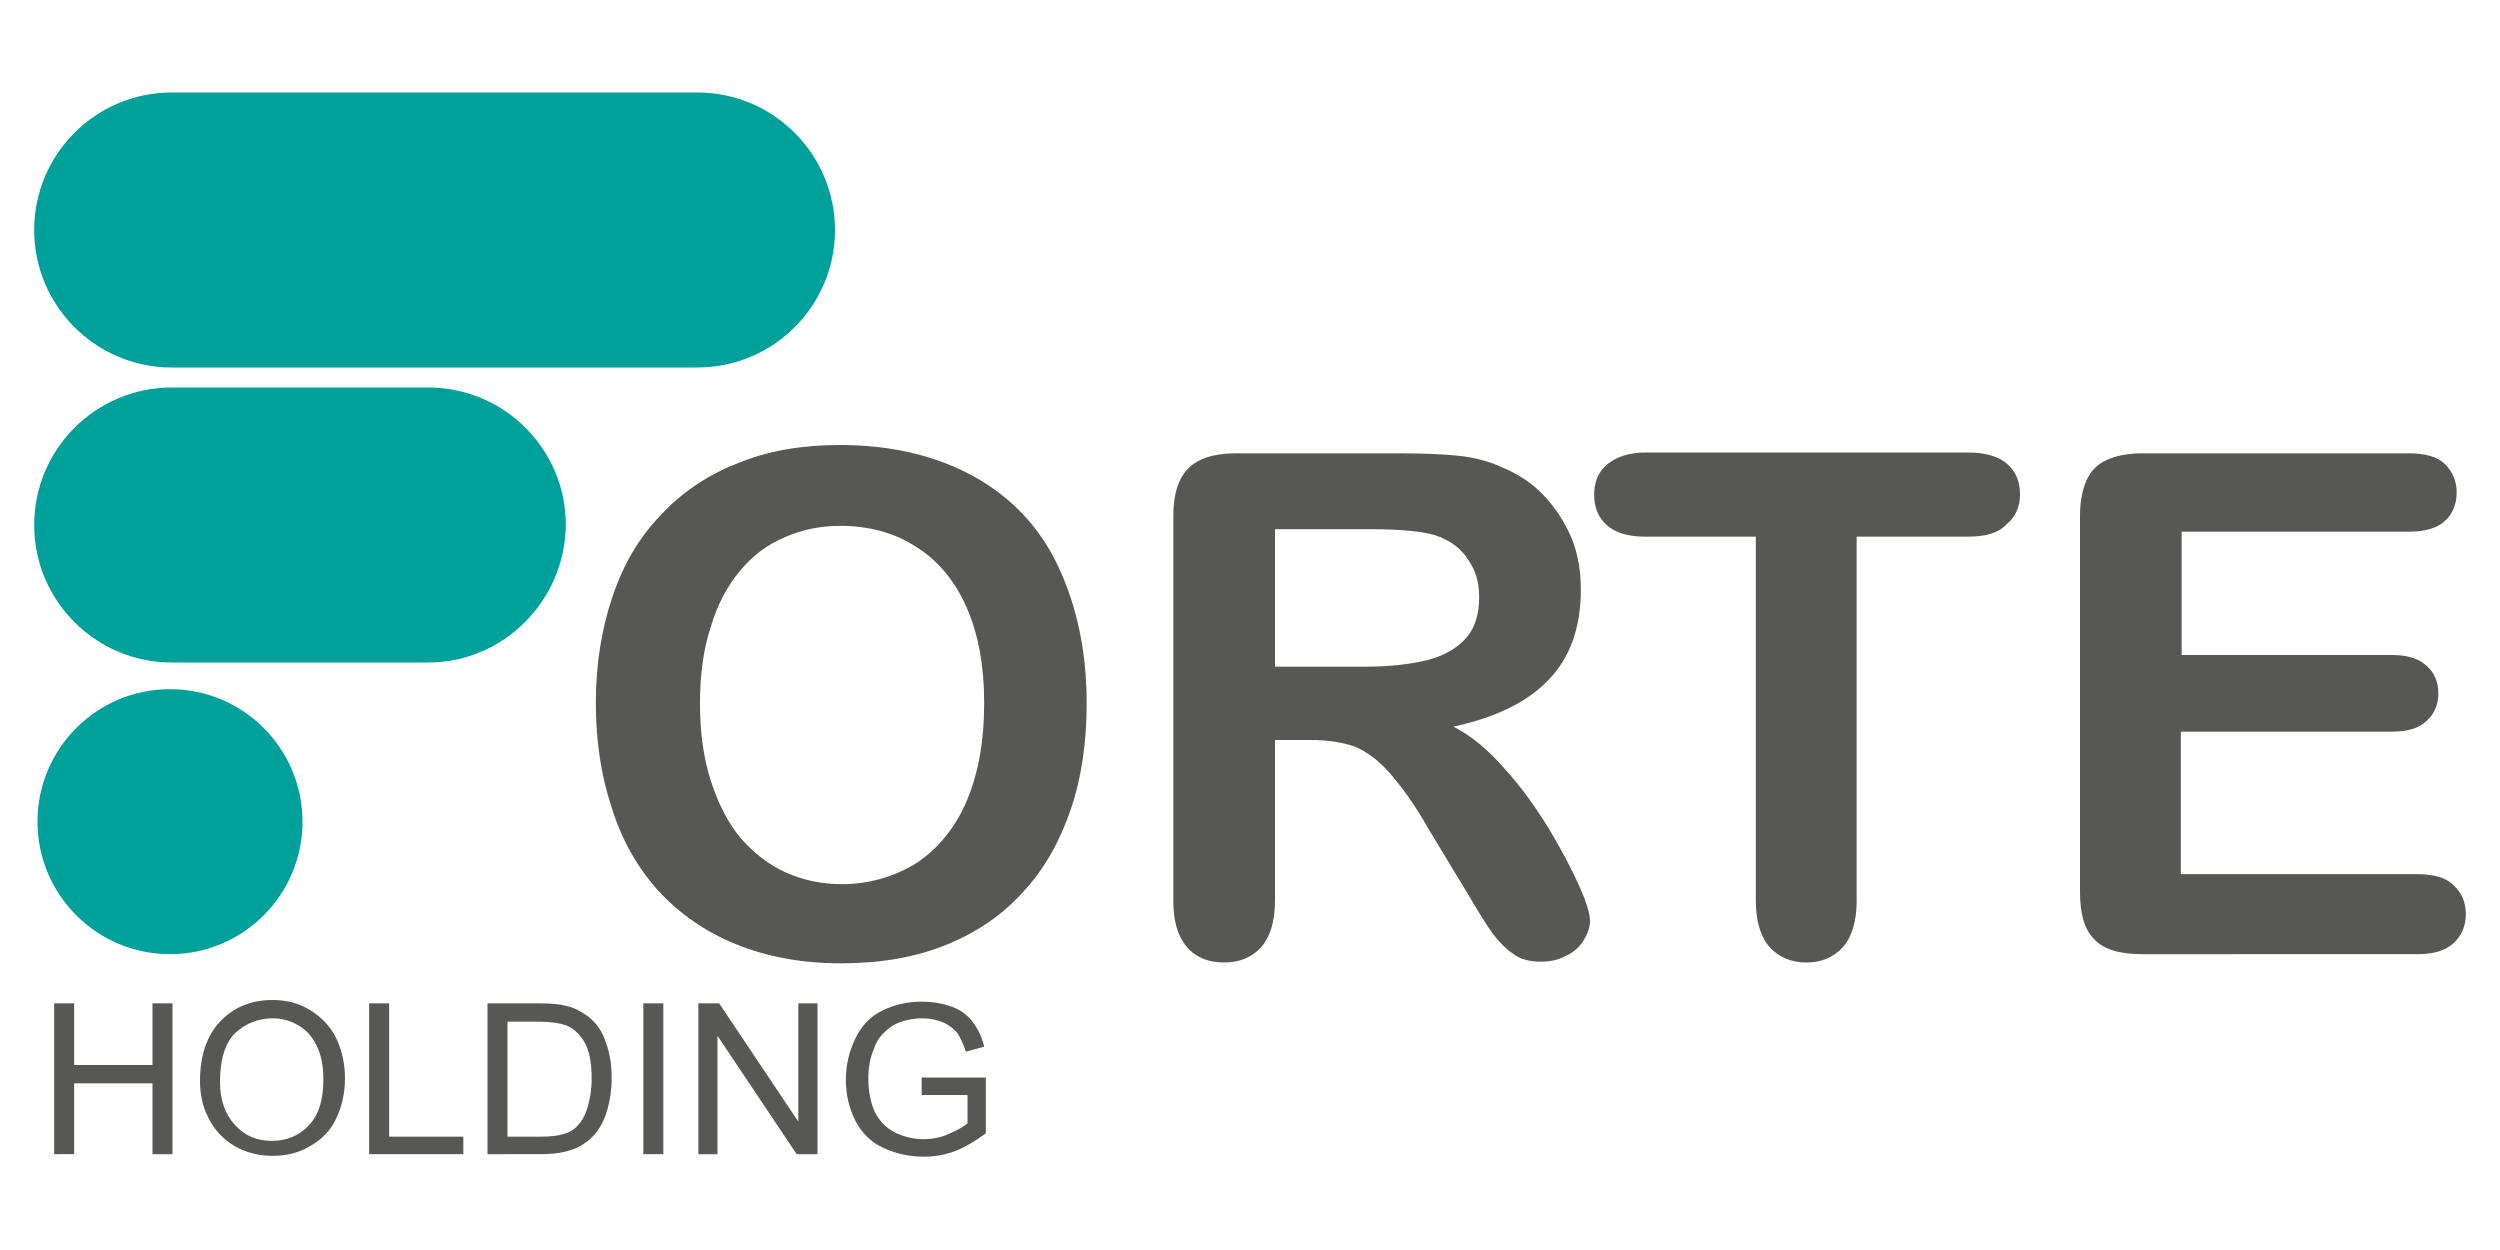 <?xml version="1.0" encoding="UTF-8"?> <!-- Generator: Adobe Illustrator 23.1.0, SVG Export Plug-In . SVG Version: 6.00 Build 0) --> <svg xmlns="http://www.w3.org/2000/svg" xmlns:xlink="http://www.w3.org/1999/xlink" version="1.1" id="Livello_1" x="0px" y="0px" viewBox="0 0 300 150" style="enable-background:new 0 0 300 150;" xml:space="preserve"> <style type="text/css"> .st0{fill:#00A19A;} .st1{fill:#575756;} </style> <g> <g id="XMLID_18_"> <path id="XMLID_31_" class="st0" d="M83.7,44.1H20.6c-9.1,0-16.5-7.4-16.5-16.5v0c0-9.1,7.4-16.5,16.5-16.5h63.1 c9.1,0,16.5,7.4,16.5,16.5v0C100.2,36.7,92.8,44.1,83.7,44.1z"></path> <path id="XMLID_30_" class="st0" d="M51.4,79.5H20.6c-9.1,0-16.5-7.4-16.5-16.5v0c0-9.1,7.4-16.5,16.5-16.5h30.8 c9.1,0,16.5,7.4,16.5,16.5v0C67.8,72.1,60.4,79.5,51.4,79.5z"></path> <circle id="XMLID_19_" class="st0" cx="20.4" cy="98.6" r="15.9"></circle> </g> <g> <path class="st1" d="M100.8,53.4c6.2,0,11.6,1.3,16.1,3.8c4.5,2.5,7.9,6.1,10.1,10.8s3.4,10.1,3.4,16.4c0,4.6-0.6,8.9-1.9,12.7 c-1.3,3.8-3.1,7.1-5.7,9.9c-2.5,2.8-5.6,4.9-9.3,6.4c-3.7,1.5-7.9,2.2-12.6,2.2c-4.7,0-8.9-0.8-12.6-2.3c-3.7-1.5-6.8-3.7-9.3-6.4 c-2.5-2.8-4.4-6.1-5.6-10c-1.3-3.9-1.9-8.1-1.9-12.6c0-4.6,0.7-8.9,2-12.7c1.3-3.9,3.2-7.1,5.8-9.8c2.5-2.7,5.6-4.8,9.2-6.2 C92.1,54.1,96.2,53.4,100.8,53.4z M118.1,84.3c0-4.4-0.7-8.2-2.1-11.4c-1.4-3.2-3.5-5.7-6.1-7.3c-2.6-1.7-5.7-2.5-9.1-2.5 c-2.4,0-4.7,0.5-6.7,1.4c-2.1,0.9-3.8,2.2-5.3,4c-1.5,1.8-2.7,4-3.5,6.7c-0.9,2.7-1.3,5.8-1.3,9.2c0,3.4,0.4,6.5,1.3,9.3 c0.9,2.8,2.1,5.1,3.6,6.9c1.6,1.8,3.4,3.2,5.4,4.1c2,0.9,4.3,1.4,6.7,1.4c3.1,0,6-0.8,8.6-2.3c2.6-1.6,4.7-4,6.2-7.2 C117.4,93,118.1,89,118.1,84.3z"></path> <path class="st1" d="M157.3,88.8H153v19.3c0,2.5-0.6,4.4-1.7,5.6c-1.1,1.2-2.6,1.8-4.4,1.8c-1.9,0-3.4-0.6-4.5-1.9 c-1.1-1.3-1.6-3.1-1.6-5.5V61.9c0-2.6,0.6-4.5,1.8-5.7c1.2-1.2,3.1-1.8,5.7-1.8h19.8c2.7,0,5.1,0.1,7,0.3c1.9,0.2,3.7,0.7,5.2,1.4 c1.9,0.8,3.6,1.9,5,3.4c1.4,1.5,2.5,3.2,3.3,5.1c0.8,2,1.1,4,1.1,6.2c0,4.5-1.3,8.1-3.8,10.7c-2.5,2.7-6.4,4.6-11.5,5.7 c2.2,1.1,4.2,2.8,6.2,5.1c2,2.2,3.7,4.6,5.3,7.2c1.5,2.5,2.7,4.8,3.6,6.8c0.9,2,1.3,3.4,1.3,4.2c0,0.8-0.3,1.6-0.8,2.4 c-0.5,0.8-1.2,1.4-2.1,1.8c-0.9,0.5-1.9,0.7-3,0.7c-1.4,0-2.5-0.3-3.4-1c-0.9-0.6-1.7-1.5-2.4-2.4c-0.7-1-1.6-2.4-2.7-4.3 l-4.9-8.1c-1.7-3-3.3-5.2-4.7-6.8c-1.4-1.6-2.8-2.6-4.2-3.2C161.2,89.1,159.4,88.8,157.3,88.8z M164.2,63.5H153v16.5h10.9 c2.9,0,5.4-0.3,7.4-0.8c2-0.5,3.5-1.4,4.6-2.6c1.1-1.2,1.6-2.9,1.6-5c0-1.7-0.4-3.1-1.3-4.4c-0.8-1.3-2-2.2-3.5-2.8 C171.2,63.8,168.4,63.5,164.2,63.5z"></path> <path class="st1" d="M236.1,64.4h-13.3v43.7c0,2.5-0.6,4.4-1.7,5.6c-1.1,1.2-2.6,1.8-4.3,1.8c-1.8,0-3.3-0.6-4.4-1.8 c-1.1-1.2-1.7-3.1-1.7-5.6V64.4h-13.3c-2.1,0-3.6-0.5-4.6-1.4c-1-0.9-1.5-2.1-1.5-3.6c0-1.6,0.5-2.8,1.6-3.7 c1.1-0.9,2.6-1.4,4.6-1.4h38.7c2.1,0,3.7,0.5,4.7,1.4c1,0.9,1.5,2.1,1.5,3.6c0,1.5-0.5,2.7-1.6,3.6 C239.8,64,238.2,64.4,236.1,64.4z"></path> <path class="st1" d="M289.2,63.8h-27.4v14.8H287c1.9,0,3.2,0.4,4.2,1.3c0.9,0.8,1.4,1.9,1.4,3.3c0,1.4-0.5,2.5-1.4,3.3 c-0.9,0.9-2.3,1.3-4.2,1.3h-25.3v17.1h28.4c1.9,0,3.4,0.4,4.3,1.3c1,0.9,1.5,2.1,1.5,3.5c0,1.4-0.5,2.6-1.5,3.5 c-1,0.9-2.4,1.3-4.3,1.3H257c-2.7,0-4.6-0.6-5.7-1.8c-1.2-1.2-1.7-3.1-1.7-5.7V61.9c0-1.7,0.3-3.2,0.8-4.3 c0.5-1.1,1.3-1.9,2.4-2.4c1.1-0.5,2.5-0.8,4.2-0.8h32.1c1.9,0,3.4,0.4,4.3,1.3c0.9,0.9,1.4,2,1.4,3.4c0,1.4-0.5,2.6-1.4,3.4 C292.6,63.3,291.1,63.8,289.2,63.8z"></path> </g> <g> <path class="st1" d="M6.5,138.5v-18.1h2.4v7.4h9.4v-7.4h2.4v18.1h-2.4V130H8.9v8.5H6.5z"></path> <path class="st1" d="M24,129.7c0-3,0.8-5.4,2.4-7.1c1.6-1.7,3.7-2.6,6.3-2.6c1.7,0,3.2,0.4,4.5,1.2s2.4,1.9,3.1,3.3 c0.7,1.4,1.1,3.1,1.1,4.9c0,1.8-0.4,3.5-1.1,4.9c-0.7,1.5-1.8,2.5-3.2,3.3s-2.8,1.1-4.4,1.1c-1.7,0-3.2-0.4-4.6-1.2 c-1.3-0.8-2.4-1.9-3.1-3.4C24.3,132.8,24,131.3,24,129.7z M26.4,129.8c0,2.2,0.6,3.9,1.8,5.2c1.2,1.3,2.6,1.9,4.4,1.9 c1.8,0,3.3-0.6,4.5-1.9c1.2-1.3,1.7-3.1,1.7-5.4c0-1.5-0.2-2.8-0.7-3.9c-0.5-1.1-1.2-2-2.2-2.6c-1-0.6-2-0.9-3.2-0.9 c-1.7,0-3.2,0.6-4.4,1.7S26.4,127,26.4,129.8z"></path> <path class="st1" d="M44.3,138.5v-18.1h2.4v16h8.9v2.1H44.3z"></path> <path class="st1" d="M58.5,138.5v-18.1h6.2c1.4,0,2.5,0.1,3.2,0.3c1,0.2,1.9,0.7,2.7,1.3c1,0.8,1.7,1.8,2.1,3.1 c0.5,1.3,0.7,2.7,0.7,4.3c0,1.4-0.2,2.6-0.5,3.7s-0.7,1.9-1.2,2.6c-0.5,0.7-1.1,1.2-1.7,1.6s-1.3,0.7-2.2,0.9 c-0.8,0.2-1.8,0.3-2.9,0.3H58.5z M60.9,136.4h3.9c1.2,0,2.1-0.1,2.8-0.3c0.7-0.2,1.2-0.5,1.6-0.9c0.6-0.6,1-1.3,1.3-2.3 c0.3-1,0.5-2.1,0.5-3.5c0-1.9-0.3-3.4-0.9-4.4s-1.4-1.7-2.3-2c-0.6-0.2-1.7-0.4-3.1-0.4h-3.8V136.4z"></path> <path class="st1" d="M77.2,138.5v-18.1h2.4v18.1H77.2z"></path> <path class="st1" d="M83.8,138.5v-18.1h2.5l9.5,14.2v-14.2h2.3v18.1h-2.5l-9.5-14.2v14.2H83.8z"></path> <path class="st1" d="M110.6,131.4v-2.1l7.7,0v6.7c-1.2,0.9-2.4,1.6-3.6,2.1c-1.3,0.5-2.5,0.7-3.9,0.7c-1.8,0-3.4-0.4-4.9-1.1 s-2.6-1.9-3.3-3.3c-0.7-1.4-1.1-3.1-1.1-4.8c0-1.8,0.4-3.4,1.1-4.9s1.8-2.7,3.2-3.4s3-1.1,4.8-1.1c1.3,0,2.5,0.2,3.6,0.6 c1.1,0.4,1.9,1,2.5,1.8s1.1,1.7,1.4,3l-2.2,0.6c-0.3-0.9-0.6-1.6-1-2.2c-0.4-0.5-1-1-1.7-1.3c-0.7-0.3-1.6-0.5-2.5-0.5 c-1.1,0-2,0.2-2.8,0.5c-0.8,0.3-1.4,0.8-1.9,1.3c-0.5,0.5-0.9,1.1-1.1,1.8c-0.5,1.1-0.7,2.3-0.7,3.6c0,1.6,0.3,3,0.8,4.1 c0.6,1.1,1.4,1.9,2.4,2.4s2.2,0.8,3.4,0.8c1,0,2.1-0.2,3-0.6s1.7-0.8,2.3-1.3v-3.4H110.6z"></path> </g> </g> </svg> 